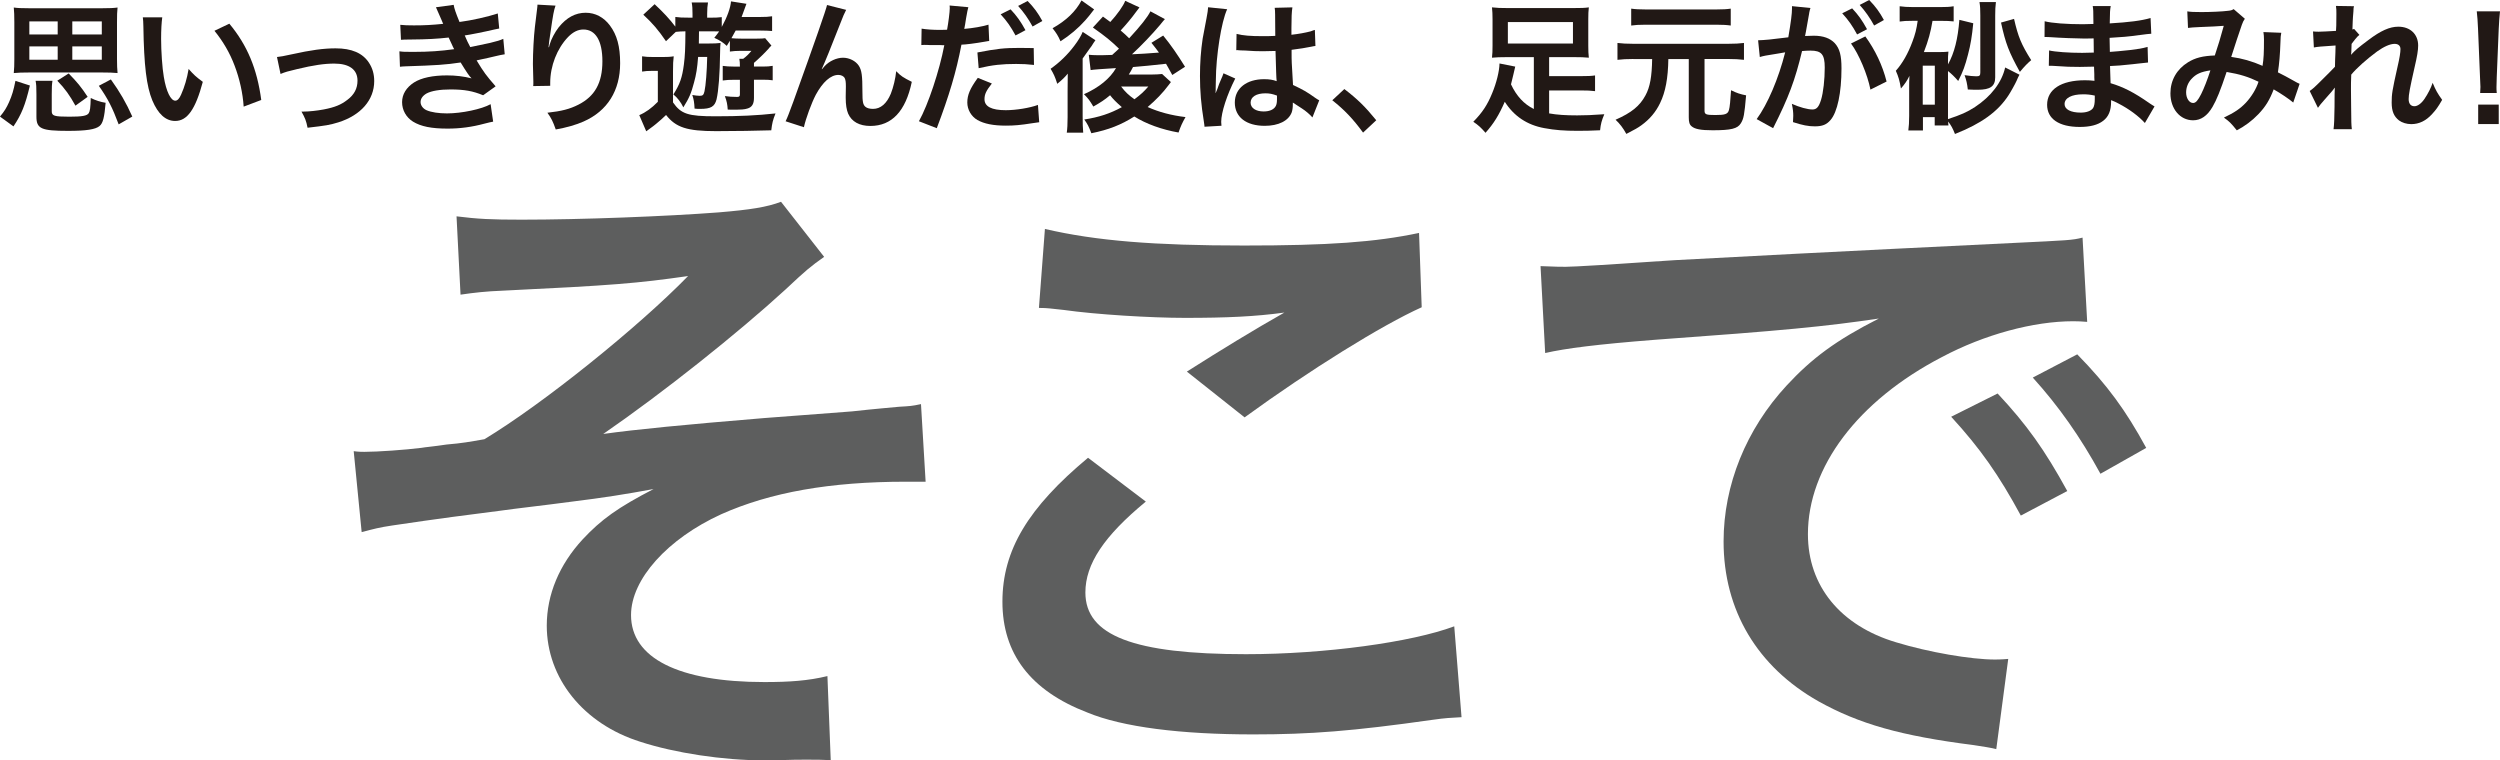 <?xml version="1.0" encoding="UTF-8"?>
<svg id="_レイヤー_2" data-name="レイヤー 2" xmlns="http://www.w3.org/2000/svg" viewBox="0 0 631.39 192.03">
  <defs>
    <style>
      .cls-1 {
        fill: #211815;
      }

      .cls-2 {
        fill: #5d5e5e;
      }
    </style>
  </defs>
  <g id="_レイヤー_1-2" data-name="レイヤー 1">
    <g>
      <g>
        <path class="cls-1" d="m0,29.44c1.15-1.4,1.61-2.15,2.29-3.65.75-1.72,1.11-2.87,1.61-5.37l3.65,1.18c-1.18,4.98-2.11,7.27-4.15,10.32l-3.4-2.47Zm29.55-14.5c0,1.54.04,2.44.14,3.51-1.11-.11-2.29-.14-3.69-.14H7.13c-1.33,0-2.61.03-3.65.14.11-1.15.14-2.04.14-3.51V5.62c0-1.68-.04-2.69-.14-3.72.93.14,2.04.18,3.69.18h18.8c1.68,0,2.79-.04,3.72-.18-.11.97-.14,2-.14,3.72v9.31ZM7.41,5.41v3.29h7.16v-3.29h-7.16Zm0,6.3v3.37h7.16v-3.37h-7.16Zm5.66,16.4c0,1.15.64,1.36,4.41,1.36,3.26,0,4.51-.21,4.94-.9.32-.5.43-1.4.5-3.83,1.33.65,2.29.97,3.76,1.22-.32,3.72-.68,5.16-1.54,5.87-1.04.86-3.33,1.22-7.95,1.22-6.77,0-7.99-.54-7.99-3.58v-5.66c0-1.93-.04-2.51-.21-3.4h4.26c-.14.9-.18,1.54-.18,3.4v4.3Zm5.98-1.43c-1.43-2.58-2.61-4.26-4.58-6.3l2.87-1.83c2.11,2.15,3.15,3.4,4.8,5.91l-3.08,2.22Zm6.66-17.98v-3.29h-7.45v3.29h7.45Zm0,6.38v-3.37h-7.45v3.37h7.45Zm4.26,16.33c-1.61-4.3-2.69-6.41-5.01-9.74l3.04-1.61c2.26,3.15,3.87,5.91,5.41,9.38l-3.44,1.97Z"/>
        <path class="cls-1" d="m40.98,4.37c-.18,1.33-.29,3.08-.29,5.44,0,3.12.29,7.41.68,9.6.61,3.72,1.76,6.02,2.9,6.02.54,0,1.04-.54,1.47-1.54.86-1.93,1.5-4.08,1.9-6.48,1.25,1.43,1.83,1.97,3.58,3.26-1.86,6.98-3.94,9.88-6.98,9.88-2.4,0-4.33-1.76-5.77-5.19-1.47-3.58-2.11-8.78-2.26-18.7-.04-1.25-.04-1.5-.14-2.29h4.91Zm16.94,1.61c4.51,5.41,7.02,11.39,8.06,19.27l-4.44,1.68c-.21-3.37-1.04-7.09-2.29-10.35-1.22-3.26-2.94-6.16-5.09-8.81l3.76-1.79Z"/>
        <path class="cls-1" d="m69.95,14.4q1-.07,3.72-.68c4.87-1.08,8.09-1.51,11.07-1.51,4.08,0,6.84,1.18,8.45,3.65.89,1.36,1.32,2.87,1.32,4.62,0,4.76-3.37,8.63-9.06,10.42-2.22.68-3.12.82-7.77,1.36-.36-1.79-.64-2.47-1.54-4.08h.54c1.33,0,3.33-.21,5.09-.54,2.79-.54,4.37-1.18,5.98-2.44,1.72-1.29,2.54-2.87,2.54-4.84,0-2.79-2.08-4.3-5.87-4.3-2.47,0-5.23.39-9.42,1.4-2.29.54-2.94.72-4.15,1.22l-.9-4.3Z"/>
        <path class="cls-1" d="m101.1,6.27c1.04.11,1.86.14,3.44.14,2.72,0,4.66-.11,7.38-.39q-.11-.29-.39-.93c-.9-2.08-1.4-3.19-1.43-3.26l4.48-.61c.14.9.5,1.97,1.47,4.33,3.04-.39,7.2-1.33,9.67-2.15l.36,3.8q-.36.07-1.22.25c-2.4.57-6.37,1.36-7.49,1.5.57,1.33.79,1.79,1.4,2.94,3.08-.64,4.73-1,4.94-1.04,2.04-.5,2.47-.64,3.4-1.04l.36,3.9c-.68.11-1.43.25-2.26.46-1.47.36-2.65.61-3.51.79q-.9.18-1.33.29c1.86,3.08,2.44,3.83,4.8,6.55l-3.15,2.26c-2.58-1.07-4.73-1.47-8.24-1.47-2.72,0-4.8.36-6.02,1-1,.57-1.54,1.33-1.54,2.18s.61,1.68,1.54,2.08c1.15.5,3.04.79,5.12.79,3.72,0,8.77-1.07,11.03-2.33l.64,4.41q-.68.11-2.33.54c-3.04.82-6.02,1.22-9.17,1.22-4.12,0-6.73-.54-8.74-1.76-1.72-1.07-2.76-2.9-2.76-4.91s1.07-3.72,3.01-4.98c1.86-1.18,4.73-1.79,8.34-1.79,2.18,0,4.26.25,6.2.75-.57-.54-1.25-1.54-2.76-4.01-3.8.57-6.09.72-13.86.97-.61.03-.86.03-1.47.11l-.14-3.9c1.04.14,1.25.14,3.69.14,3.76,0,6.73-.21,10.14-.68-.21-.43-.36-.64-.64-1.33-.36-.75-.47-.97-.75-1.61-2.86.32-5.44.47-9.6.5-1.5,0-1.68.03-2.44.07l-.18-3.8Z"/>
        <path class="cls-1" d="m140.3,1.43c-.43,1.22-.61,2.15-1.29,6.91-.25,1.5-.39,2.72-.47,3.58h.11q.07-.21.21-.79c.36-1.25,1.29-3.01,2.26-4.26,1.97-2.43,4.19-3.65,6.8-3.65,2.44,0,4.58,1.15,6.12,3.22,1.79,2.4,2.58,5.3,2.58,9.53,0,6.91-3.22,12.07-9.24,14.72-1.83.82-4.33,1.54-7.02,2.01-.72-2.04-1.11-2.83-2.11-4.23,3.58-.39,5.66-.93,7.84-2.04,4.15-2.11,6.05-5.51,6.05-10.96,0-5.16-1.72-8.02-4.8-8.02-1.36,0-2.61.61-3.87,1.9-2.79,2.9-4.51,7.31-4.51,11.57v.75l-4.3.07c.04-.21.04-.39.04-.47v-.68c-.04-1.04-.11-3.69-.11-4.41,0-2.9.21-6.88.5-9.35l.54-4.44c.07-.61.11-.75.11-1.22l4.55.25Z"/>
        <path class="cls-1" d="m162.16,14.22c.97.14,1.54.18,2.9.18h2.33c1.07,0,1.9-.03,2.76-.18-.14,1.07-.18,2.01-.18,3.9v7.74c2.04,2.94,3.8,3.51,10.71,3.51,6.09,0,10.57-.21,15.18-.72-.68,1.68-.86,2.47-1.07,4.26-3.51.11-9.17.21-13.93.21-7.34,0-10.17-.93-12.64-4.08-.82.79-1.61,1.5-2.54,2.26-.5.43-.72.57-1.79,1.36q-.39.29-.68.5l-1.76-4.08c1.61-.68,3.12-1.76,4.69-3.37v-7.81h-1.54c-.97,0-1.54.04-2.44.18v-3.87Zm14.15.18c-.21,2.76-.47,4.44-1.04,6.48-.68,2.61-1.22,3.9-2.69,6.23-.61-1.29-1.5-2.44-2.51-3.26,1.65-2.61,2.22-4.26,2.65-7.56.29-2.29.36-3.87.39-8.38-.93,0-1.79.07-2.44.14l-2.47,2.36c-1.9-2.79-3.4-4.55-5.73-6.7l2.86-2.65c2.26,2.11,3.69,3.65,5.23,5.66v-2.44c.97.14,1.72.18,3.55.18h.79v-.93c0-1.29-.04-2.01-.21-2.9h4.12c-.14.86-.21,1.61-.21,2.87v.97h.43c1.61,0,2.36-.03,3.26-.14v2.47c1.36-2.47,2.22-4.87,2.33-6.45l3.9.61c-.61,1.72-.82,2.29-1.22,3.33h4.73c1.29,0,2.11-.04,2.97-.18v3.72c-.82-.07-1.76-.11-2.97-.11h-6.23c-.36.68-.5.93-1.07,1.93.72.07,1.61.11,2.51.11h3.9c1.18,0,1.68-.04,2.11-.11l1.58,1.86c-.32.29-.5.5-.79.86-.82.93-2.36,2.43-3.62,3.51v.93h2.26c.97,0,1.72-.04,2.47-.18v3.65c-.68-.11-1.4-.14-2.15-.14h-2.58v4.58c0,1.54-.5,2.36-1.65,2.69-.86.25-1.25.29-4.19.29-.07,0-.36,0-.79-.03-.07-1.25-.25-2.18-.72-3.4,1,.14,1.97.21,3.08.21.54,0,.72-.14.72-.68v-3.65h-1.4c-1.15,0-2.08.04-2.94.18v-3.69c.82.11,1.68.18,2.94.18h1.4c0-.93-.04-1.36-.14-1.97h.97c.79-.57,1.43-1.22,2.08-2.01h-2.72c-1.04,0-1.9.07-2.72.18v-2.72l-.79,1.29c-.9-.86-1.79-1.43-3.15-2.04.61-.75.79-1,1.22-1.61-.72-.03-1.04-.03-1.68-.03h-3.4q-.04,2.51-.04,3.08h2.44c1.4,0,2.15-.03,3.04-.14-.07.68-.11,1.33-.11,2.29-.07,5.62-.39,9.78-.9,11.96-.47,1.83-1.43,2.4-4.12,2.4-.54,0-.82,0-1.43-.07-.07-1.54-.21-2.36-.57-3.44.61.11,1.43.21,1.86.21.79,0,1-.21,1.22-1.15.32-1.43.61-5.09.68-8.67h-2.29Z"/>
        <path class="cls-1" d="m207.6,17.48q.21-.25.68-.79c1.15-1.25,3.01-2.11,4.62-2.11s3.22.82,4.01,2.04c.72,1.15.9,2.44.9,6.55,0,2.58.14,3.3.79,3.83.39.32,1.04.5,1.9.5,1.9,0,3.44-1.33,4.48-3.83.64-1.61,1.18-3.83,1.36-5.69,1.18,1.22,1.72,1.58,3.94,2.69-1.54,7.41-5.05,11.14-10.46,11.14-2.76,0-4.73-1.07-5.62-3.12-.39-.93-.61-2.22-.61-3.97v-.36c.04-1.29.04-2.15.04-2.51,0-1.11-.07-1.65-.29-2.11-.25-.5-.9-.82-1.61-.82-1.93,0-3.94,1.79-5.69,5.01-1.07,2.04-2.54,6.02-3.01,8.2l-4.62-1.5c.5-1.04.82-1.9,1.97-5.01q8.24-22.89,8.49-24.35l4.83,1.22c-.5.97-.68,1.36-1.75,4.12-2.04,5.23-3.62,9.13-4.41,10.82l.07.07Z"/>
        <path class="cls-1" d="m232.74,7.23c1.29.21,2.72.32,4.8.32.43,0,.82,0,1.65-.04.32-1.72.68-4.48.68-5.48,0-.14,0-.36-.04-.64l4.73.43c-.21.79-.25.97-.57,2.79-.07.43-.14.93-.25,1.58-.04.18-.11.47-.21,1.11,2.33-.21,4.44-.57,6.12-1.07l.18,4.12c-.18.04-.29.04-.32.04l-.82.14c-2.4.43-5.01.75-5.87.75-1.32,6.91-3.12,12.89-6.23,21.1l-4.51-1.76c2.33-4.15,5.19-12.79,6.41-19.2h-.36l-.79-.04h-2.54c-.5-.04-1.15-.04-1.43-.04-.18,0-.36,0-.68.04l.07-4.15Zm17.76,13.86c-1.43,1.83-1.86,2.69-1.86,3.98,0,1.83,1.79,2.76,5.37,2.76,2.61,0,6.05-.57,8.13-1.33l.32,4.37c-.64.07-.82.11-1.76.25-2.97.47-4.55.61-6.66.61-3.19,0-5.48-.46-7.2-1.43-1.54-.9-2.54-2.61-2.54-4.41,0-1.9.68-3.51,2.65-6.23l3.55,1.43Zm10.64-4.69c-1.72-.18-2.72-.25-4.51-.25-3.55,0-5.91.25-9.46,1.07l-.32-3.97c5.05-.97,6.81-1.15,10.67-1.15,1.07,0,1.9,0,3.55.04l.07,4.26Zm-5.91-14.04c1.58,1.68,2.54,3.04,3.76,5.26l-2.51,1.33c-1.18-2.18-2.18-3.62-3.76-5.34l2.51-1.25Zm5.55,4.33c-1.07-1.97-2.26-3.65-3.65-5.19l2.4-1.25c1.61,1.65,2.61,3.01,3.72,5.05l-2.47,1.4Z"/>
        <path class="cls-1" d="m269.67,18.59c-.68.86-1.43,1.58-2.65,2.58-.61-1.9-.9-2.47-1.68-3.8,2.29-1.61,4.3-3.58,5.95-5.77,1.04-1.36,1.76-2.58,2.15-3.55l3.22,2.11c-.32.43-.65.93-.97,1.47-.07.07-.21.29-.43.57-.64.93-1.54,2.15-1.83,2.58v14.5c0,2,.04,3.04.14,4.23h-4.15c.14-.97.21-2.15.21-3.94v-6.59l.04-4.41Zm6.66-16.22c-1.32,1.72-1.36,1.75-2.26,2.79-1.76,1.97-3.87,3.76-6.23,5.27-.61-1.4-1.07-2.11-2.01-3.3,3.44-1.93,5.84-4.23,7.31-7.02l3.19,2.26Zm11.43-.47q-.32.39-.93,1.22c-.89,1.25-2.47,3.15-3.8,4.58,1,.86,1.36,1.18,2.15,1.97,2.97-3.22,4.66-5.37,5.37-6.81l3.65,1.97c-.25.25-.5.57-1.29,1.54-1.86,2.22-4.62,5.12-7.02,7.34q2.79-.11,6.81-.43c-.57-.79-.9-1.22-1.9-2.47l2.97-1.83c2.01,2.47,3.44,4.55,5.52,7.88l-3.22,2.08c-.86-1.54-1.07-1.97-1.58-2.83q-5.09.57-8.34.82c-.43.86-.61,1.18-1.07,1.9h5.52c1.18,0,2.26-.07,2.9-.14l2.22,2.04c-.25.32-.32.39-.57.75-1.4,1.9-3.26,3.83-5.3,5.55,2.76,1.25,5.95,2.11,9.56,2.54-.86,1.54-1.18,2.22-1.76,3.9-4.26-.75-8.2-2.18-11.17-4.05-3.33,2.11-6.52,3.37-10.85,4.23-.68-1.76-.93-2.26-1.79-3.47,3.72-.57,6.55-1.51,9.49-3.12-1.4-1.22-2.26-2.08-2.97-3.01-1.4,1.18-2.33,1.79-4.23,2.86-1-1.65-1.18-1.9-2.36-3.12,3.8-1.68,6.59-3.98,8.09-6.59q-5.41.32-6.41.5l-.47-3.87c.68.07,1.33.11,2.18.11h1.29q.54-.03,2.44-.07l1.72-1.58c-2.08-2-3.3-3.01-6.59-5.34l2.54-2.76c.93.68,1.18.86,1.86,1.36,1.72-1.86,3.33-4.12,3.76-5.34l3.58,1.65Zm-4.62,19.95c1.07,1.4,1.9,2.18,3.37,3.22,1.58-1.18,2.44-1.97,3.51-3.22h-6.88Z"/>
        <path class="cls-1" d="m304.21,32.02c-.04-.36-.04-.57-.18-1.4-.68-4.19-.97-7.63-.97-11.39,0-3.22.21-6.38.68-9.49q.18-1.07.97-5.12c.25-1.25.39-2.29.39-2.65v-.14l4.83.5c-1.47,3.12-2.83,11.75-2.86,17.98q-.04,1.29-.04,1.86v.57c0,.29,0,.36-.04.75h.04q.18-.39.43-1.04c.07-.25.25-.64.43-1.22q.32-.75.68-1.61c.07-.11.11-.21.43-1.11l2.97,1.32c-2.11,4.15-3.55,8.6-3.55,10.96,0,.25,0,.29.07.97l-4.3.25Zm8.09-23.46c1.68.43,3.55.57,6.48.57,1.25,0,2.04,0,3.3-.07,0-2.11-.04-3.9-.04-5.37,0-.79-.04-1.32-.11-1.72l4.48-.11c-.18,1-.25,2.72-.25,5.27v1.65c1.86-.21,3.44-.5,4.84-.86q.21-.07.79-.29l.29-.07.14,4.05c-.36.04-.39.04-1.04.18-1.22.25-3.08.57-4.98.79v.79c0,2,0,2.08.36,8.09,2.58,1.22,3.47,1.72,5.62,3.26.47.32.64.43,1,.61l-1.72,4.33c-.61-.72-1.68-1.65-2.69-2.29-1.22-.79-2.04-1.33-2.26-1.47v.5c0,.79-.11,1.51-.29,2.01-.82,2.11-3.33,3.37-6.8,3.37-4.69,0-7.56-2.22-7.56-5.87s3.04-5.91,7.38-5.91c1.33,0,2.22.14,3.19.5-.11-.9-.14-2.65-.29-7.63-1.43.04-2.29.07-3.22.07-1.32,0-2.76-.04-4.44-.18-.5,0-.9-.03-1.07-.03-.32-.04-.54-.04-.61-.04-.18-.04-.29-.04-.36-.04-.04,0-.11,0-.21.04l.07-4.12Zm7.27,15.01c-2.29,0-3.72.9-3.72,2.36,0,1.33,1.29,2.22,3.29,2.22,1.33,0,2.36-.39,2.9-1.11.32-.43.47-.97.47-1.93v-.97c-1.18-.43-1.86-.57-2.94-.57Z"/>
        <path class="cls-1" d="m339.52,22.49c3.29,2.51,5.3,4.48,8.06,7.88l-3.33,3.12c-2.61-3.55-4.66-5.69-7.77-8.17l3.04-2.83Z"/>
        <path class="cls-1" d="m387.37,14.43h-6.84c-1.58,0-2.65.04-3.72.14.11-.97.14-1.76.14-3.01v-6.73c0-1.22-.04-1.97-.14-2.97,1.15.14,2.29.18,4.08.18h16.33c1.97,0,3.12-.03,4.05-.18-.11.97-.14,1.68-.14,2.97v6.73c0,1.33.04,2.08.14,3.01-1.11-.11-2.11-.14-3.69-.14h-6.34v4.8h7.91c1.93,0,2.76-.04,3.69-.18v3.97c-1.08-.14-2.04-.18-3.69-.18h-7.91v5.8c2.01.36,4.23.5,7.06.5,2.04,0,3.8-.07,6.88-.29-.68,1.61-.89,2.4-1.07,4.05-2.15.11-3.87.14-5.66.14-3.37,0-5.77-.18-8.42-.68-4.37-.79-7.7-3.05-9.99-6.66-1.47,3.37-2.79,5.51-4.87,7.84-1.11-1.29-1.76-1.9-3.08-2.79,2.26-2.29,3.55-4.23,4.76-7.2,1.07-2.54,1.83-5.59,1.86-7.52l3.97.79c-.14.5-.21.9-.46,1.97-.21.97-.36,1.58-.61,2.51,1.4,2.97,3.26,4.98,5.77,6.23v-13.11Zm-6.55-8.85v5.41h16.44v-5.41h-16.44Z"/>
        <path class="cls-1" d="m412.51,14.9c-1.65,0-2.83.07-4.01.21v-4.26c1.18.14,2.33.21,4.01.21h23.96c1.72,0,2.83-.07,3.98-.21v4.26c-1.22-.14-2.36-.21-3.98-.21h-5.98v13.04c0,.97.39,1.11,2.76,1.11s3.12-.21,3.4-1.25c.21-.61.39-2.61.54-5.01,1.47.72,2.33,1,3.8,1.29-.43,4.94-.61,5.91-1.33,7.06-.82,1.36-2.47,1.76-7.13,1.76-2.97,0-4.48-.29-5.3-1-.54-.43-.72-1.07-.72-2.26v-14.72h-5.16c-.07,4.83-.72,8.31-2.08,11.1-1.07,2.26-2.65,4.12-4.73,5.62-.9.65-1.65,1.08-3.8,2.18-.82-1.5-1.65-2.58-2.72-3.58,4.01-1.76,6.12-3.47,7.56-6.16,1.15-2.11,1.61-4.76,1.68-9.17h-4.76Zm24.6-8.45c-.89-.14-2.11-.21-3.65-.21h-17.84c-1.65,0-2.72.07-3.65.21V2.18c.93.14,2.04.21,3.76.21h17.66c1.75,0,2.79-.07,3.72-.21v4.26Z"/>
        <path class="cls-1" d="m456.88,3.58c-.18,1.04-.43,2.51-.79,4.44q-.11.61-.21,1.07c1.08-.04,1.58-.07,2.22-.07,2.36,0,4.12.64,5.3,1.9,1.22,1.36,1.68,3.08,1.68,6.34,0,6.16-1.04,11.07-2.76,13.04-1,1.18-2.08,1.61-3.97,1.61-1.65,0-3.12-.29-5.52-1.07.04-.68.07-1.22.07-1.58,0-.93-.07-1.65-.36-3.04,1.93.86,3.97,1.43,5.23,1.43,1.04,0,1.61-.68,2.15-2.44.57-1.86.93-5.12.93-8.17,0-3.3-.82-4.26-3.58-4.26-.75,0-1.33.04-2.15.11-1.76,7.34-3.37,11.68-7.31,19.48l-4.15-2.29c2.76-3.76,5.52-10.21,7.2-16.87q-.54.07-1.68.29l-3.26.54c-.57.11-.97.21-1.47.36l-.43-4.23c1.61-.04,3.47-.21,7.63-.75.68-3.98.93-6.02.93-7.23v-.64l4.66.47c-.11.29-.21.75-.29,1.11l-.07.46Zm10.89-1.47c1.58,1.68,2.54,3.04,3.76,5.27l-2.51,1.32c-1.18-2.18-2.18-3.62-3.76-5.34l2.51-1.25Zm3.33,7.09c2.47,3.4,4.33,7.27,5.37,11.39l-4.08,2.04c-.72-3.76-2.94-9.02-4.91-11.64l3.62-1.79Zm2.22-2.76c-1.08-1.97-2.26-3.65-3.65-5.19l2.4-1.25c1.61,1.65,2.61,3.01,3.72,5.05l-2.47,1.4Z"/>
        <path class="cls-1" d="m510.03,18.87c-.29.5-.39.75-.75,1.58-.32.72-1.51,2.87-2.04,3.65-2.69,4.12-6.8,7.09-13.5,9.74-.57-1.43-.93-2.11-1.72-3.15,0,.39.03.5.07,1h-3.47v-2.11h-2.97v3.37h-3.69c.14-1.04.21-2.18.21-3.69v-7.27c0-1.04,0-1.33.07-2.83-.61,1.25-1.18,2.08-2.15,3.19-.36-2.08-.61-2.94-1.29-4.48,1.65-1.83,3.08-4.33,4.19-7.34.68-1.79,1.04-3.15,1.33-5.27h-1.47c-1.36,0-2.08.04-3.08.18V1.58c1,.14,1.97.21,3.47.21h6.7c1.61,0,2.43-.04,3.47-.21v3.83c-1-.11-1.72-.14-3.12-.14h-2.22c-.47,2.83-1.04,4.94-2.18,7.88h4.05c1,0,1.5-.04,2.15-.11-.11.93-.11,1.4-.11,2.61v.61c1.61-2.87,2.51-6.48,2.87-11.25l3.51.86c-.32,3.26-.64,5.3-1.33,7.92-.75,2.9-1.25,4.26-2.47,6.66-.97-1.11-1.68-1.79-2.58-2.51v12.14c3.26-1.08,4.76-1.72,6.81-3.05,4.08-2.69,6.77-6.2,7.63-9.99l3.62,1.83Zm-24.43,7.56h3.05v-9.85h-3.05v9.85Zm18.3-6.91c0,2.26-1.22,3.15-4.41,3.15-.64,0-1.22,0-2.51-.07-.14-1.36-.39-2.47-.82-3.62,1.22.18,2.22.29,3.01.29s.97-.21.97-1V3.9c0-1.43-.03-2.29-.21-3.37h4.15c-.14,1.11-.18,1.93-.18,3.44v15.54Zm4.76-14.75c1.04,4.55,1.83,6.45,4.33,10.42-.93.79-1.61,1.47-2.86,2.97-2.76-4.98-3.62-7.2-4.76-12.46l3.3-.93Z"/>
        <path class="cls-1" d="m541.73,31.09c-1.58-1.76-4.05-3.58-6.63-4.91-.79-.43-1.07-.54-1.93-.89v.39c0,2.26-.64,3.8-2.01,4.84-1.36,1.04-3.3,1.54-5.91,1.54-5.23,0-8.24-2.04-8.24-5.59,0-3.9,3.55-6.2,9.56-6.2.86,0,1.47.04,2.4.14q0-.43-.04-.86v-.79q-.03-.5-.07-1.93c-1.72.04-2.83.07-3.58.07-2.18,0-3.51-.03-6.48-.25-.46-.04-.82-.04-1.36-.04l.07-3.87c1.54.36,4.94.61,8.35.61.72,0,1.93-.04,2.94-.07,0-.32,0-1.54-.04-3.58-1.15.04-1.72.04-2.26.04-1.76,0-6.38-.18-8.78-.36-.39-.03-.68-.03-.79-.03h-.57l.03-3.98c1.83.47,5.52.75,9.63.75.57,0,1.79-.04,2.69-.07-.03-3.58-.03-3.62-.18-4.51h4.55c-.18.97-.21,1.43-.25,4.37,4.87-.29,7.99-.68,10.31-1.36l.18,3.97q-.79.04-2.83.32c-3.15.43-4.55.54-7.7.72.04.89.04,1.32.07,3.55q1.79-.11,5.09-.47c2.26-.29,2.83-.36,4.44-.79l.11,3.94c-.61.04-1.5.14-2.33.25-.54.07-2.15.25-4.83.5-.5.03-1.04.07-2.44.14q.11,3.47.14,4.33c3.15.93,5.94,2.33,9.81,5.05.61.39.79.54,1.29.82l-2.44,4.19Zm-15.65-7.27c-2.9,0-4.66.93-4.66,2.47,0,1.33,1.54,2.15,4.08,2.15,1.5,0,2.61-.43,3.12-1.15.29-.47.43-1.22.43-2.29v-.86c-1.18-.25-1.9-.32-2.97-.32Z"/>
        <path class="cls-1" d="m552.41,2.87c.82.14,1.72.18,3.62.18,2.15,0,5.34-.14,6.66-.32.72-.07.97-.14,1.43-.43l2.83,2.44c-.32.43-.5.82-.75,1.5-.18.43-2.36,7.02-2.69,8.13,2.79.39,5.19,1.07,7.91,2.26.29-1.83.36-3.3.36-6.63,0-.79-.04-1.18-.14-1.9l4.51.18c-.14.75-.18,1.04-.21,2.4-.11,3.15-.29,5.3-.64,7.59,1.15.57,2.72,1.4,3.83,2.04.97.57,1.11.61,1.65.86l-1.61,4.73c-1.04-.9-3.12-2.29-4.94-3.33-1,2.65-2.08,4.41-3.9,6.3-1.58,1.65-3.37,2.97-5.41,4.05-1.5-1.86-1.86-2.22-3.26-3.22,2.69-1.29,4.08-2.22,5.55-3.76,1.43-1.54,2.61-3.48,3.19-5.3-2.54-1.22-4.66-1.9-8.06-2.47-1.58,4.73-2.51,7.02-3.55,8.81-1.33,2.29-2.94,3.4-4.91,3.4-3.3,0-5.73-2.9-5.73-6.81,0-3.3,1.61-6.09,4.44-7.84,1.86-1.15,3.76-1.61,6.77-1.72.93-2.83,1.36-4.19,2.26-7.49-1.83.14-2.69.18-6.2.32-1.47.07-2.11.11-2.83.21l-.18-4.19Zm1.07,17.05c-.9.97-1.36,2.18-1.36,3.44,0,1.47.79,2.65,1.76,2.65.68,0,1.22-.64,2.04-2.26.72-1.43,1.58-3.65,2.33-5.98-2.4.36-3.65.93-4.76,2.15Z"/>
        <path class="cls-1" d="m593.78,13.83c1.04-1.15,1.79-1.79,4.37-3.72,3.12-2.36,5.37-3.37,7.56-3.37,3.01,0,5.01,1.9,5.01,4.76,0,1.18-.25,2.72-.9,5.48-1.22,5.41-1.5,6.91-1.5,8.06s.54,1.79,1.47,1.79c.79,0,1.76-.72,2.51-1.83.86-1.25,1.65-2.79,2.08-4.08.79,1.9,1.22,2.65,2.4,4.3-1.07,1.86-1.58,2.54-2.51,3.55-1.58,1.76-3.33,2.58-5.3,2.58-1.18,0-2.29-.36-3.08-.93-1.29-1-1.86-2.33-1.86-4.51s.14-3.04,1.47-8.99c.54-2.29.75-3.69.75-4.51s-.5-1.33-1.47-1.33c-1.15,0-2.69.68-4.44,1.93-2.61,1.93-5.16,4.19-6.52,5.84-.07,1.61-.07,2.61-.07,3.62q0,.29.04,4.26c.04,4.48.04,4.58.18,5.91h-4.62q.21-1.47.25-5.69,0-3.83.07-4.8l-.07.04c-.32.5-.72.97-2.54,3.01-.79.89-1.29,1.5-1.65,2.04l-2.08-4.26c.82-.57,1.4-1.11,2.33-2.04q3.37-3.33,4.05-4.08c.04-1.72.04-2.11.11-3.51,0-.82.04-.9.04-1.86-3.8.25-4.51.32-5.48.5l-.21-4.05c.64.07.97.07,1.47.07.68,0,2.65-.11,4.33-.21q.04-.54.07-1.36c0-1,.03-2.11.03-2.94,0-.93,0-1.18-.11-2l4.55.07c-.11.43-.11.5-.14,1.33,0,.18-.04.64-.11,1.36-.04.72-.07,1-.14,3.19.04,0,.18-.07.43-.14l1.33,1.5c-.36.29-.5.43-1.04,1.07q-.18.18-.5.64c-.14.21-.21.29-.43.57l-.07,2.11s-.04.21-.07.65h.04Z"/>
        <path class="cls-1" d="m626.38,23.49c.04-.75.07-1.11.07-1.54q0-.39-.11-2.54l-.5-12.18c-.07-1.58-.18-3.37-.32-4.37h5.87c-.11.97-.25,2.83-.32,4.37l-.5,12.18q-.07,2.08-.07,2.58c0,.43,0,.79.07,1.5h-4.19Zm-.5,7.84v-4.91h5.19v4.91h-5.19Z"/>
      </g>
      <g>
        <path class="cls-2" d="m115.32,54.64c5.36.67,8.71.84,16.42.84,15.08,0,36.69-.84,49.76-1.84,8.04-.67,12.23-1.34,15.75-2.68l10.89,13.91c-3.52,2.51-4.36,3.18-9.72,8.21-12.06,11.06-30.99,26.13-46.07,36.52,8.38-1.17,20.44-2.34,40.71-4.02,10.56-.84,18.26-1.34,22.11-1.68,6.03-.67,10.39-1.01,11.9-1.17,2.68-.16,3.18-.16,5.53-.67l1.17,19.6h-5.03c-19.1,0-34.18,2.68-46.58,8.21-13.57,6.2-22.79,16.42-22.79,25.47,0,10.89,12.06,16.92,33.68,16.92,6.37,0,11.06-.33,15.92-1.51l.84,21.28c-1.84-.17-3.85-.17-6.2-.17-1.17,0-3.85,0-8.55.17h-2.18c-10.22,0-22.45-1.85-31.16-4.69-14.41-4.52-23.63-16.09-23.63-29.32,0-7.87,3.18-15.42,9.05-21.78,4.69-5.03,8.88-8.04,17.93-12.73-7.21,1.34-12.57,2.18-20.61,3.18-7.54,1.01-13.74,1.67-18.43,2.34-6.7.84-15.75,2.01-26.98,3.69-3.35.5-4.52.84-7.71,1.67l-2.01-20.44c1.17.17,2.18.17,2.68.17,3.35,0,10.39-.5,14.41-1.01.84-.17,3.02-.33,6.37-.84,4.02-.34,5.7-.67,9.55-1.34,14.74-8.88,38.87-28.31,51.44-41.21-12.9,1.84-18.93,2.35-46.75,3.69-4.36.17-7.21.5-10.72,1.01l-1.01-19.77Z"/>
        <path class="cls-2" d="m289.37,126.69c-10.56,8.71-15.25,15.75-15.25,22.95,0,10.89,12.23,15.58,40.55,15.58,19.94,0,41.89-3.02,52.61-7.04l1.84,22.95c-2.85.17-3.85.17-7.37.67-20.1,2.85-30.83,3.68-45.24,3.68-18.26,0-33-1.84-41.89-5.53-14.41-5.53-21.45-14.91-21.45-27.98s6.54-23.79,21.62-36.36l14.58,11.06Zm-25.47-68.87c12.9,3.02,27.81,4.19,50.26,4.19,21.28,0,33.18-.84,44.23-3.18l.67,18.77c-10.05,4.52-28.15,15.75-44.73,27.81l-14.58-11.56c8.71-5.53,16.92-10.55,24.63-14.91-7.37,1.01-14.58,1.34-25.13,1.34-8.55,0-22.45-.84-30.66-2.01-3.35-.33-3.85-.5-6.2-.5l1.51-19.94Z"/>
        <path class="cls-2" d="m389.07,67.21c3.69.17,5.53.17,6.37.17q3.02,0,27.64-1.68c12.23-.67,40.88-2.18,85.62-4.35,13.74-.67,14.58-.67,17.26-1.34l1.17,21.28q-1.84-.16-3.52-.16c-10.05,0-22.45,3.35-33.17,9.05-21.28,11.06-33.84,27.82-33.84,44.73,0,13.07,8.21,23.12,22.28,27.31,8.21,2.51,18.93,4.35,24.96,4.35.17,0,1.67,0,3.35-.16l-3.02,22.78c-2.18-.5-2.52-.5-5.7-1.01-18.43-2.34-28.99-5.36-39.21-11.06-15.41-8.71-23.96-22.95-23.96-40.38,0-14.24,5.7-28.32,15.92-39.37,6.37-6.87,12.4-11.39,23.29-16.92-13.57,2.01-23.96,3.02-56.46,5.36-14.91,1.17-22.62,2.17-27.81,3.35l-1.17-21.95Zm115.44,32.17c7.37,7.88,11.9,14.24,17.59,24.63l-11.73,6.2c-5.53-10.22-10.22-16.92-17.59-24.96l11.73-5.87Zm25.97,20.27c-5.03-9.22-10.56-17.09-17.09-24.29l11.23-5.87c7.54,7.71,12.23,14.08,17.42,23.63l-11.56,6.53Z"/>
      </g>
    </g>
  </g>
</svg>
